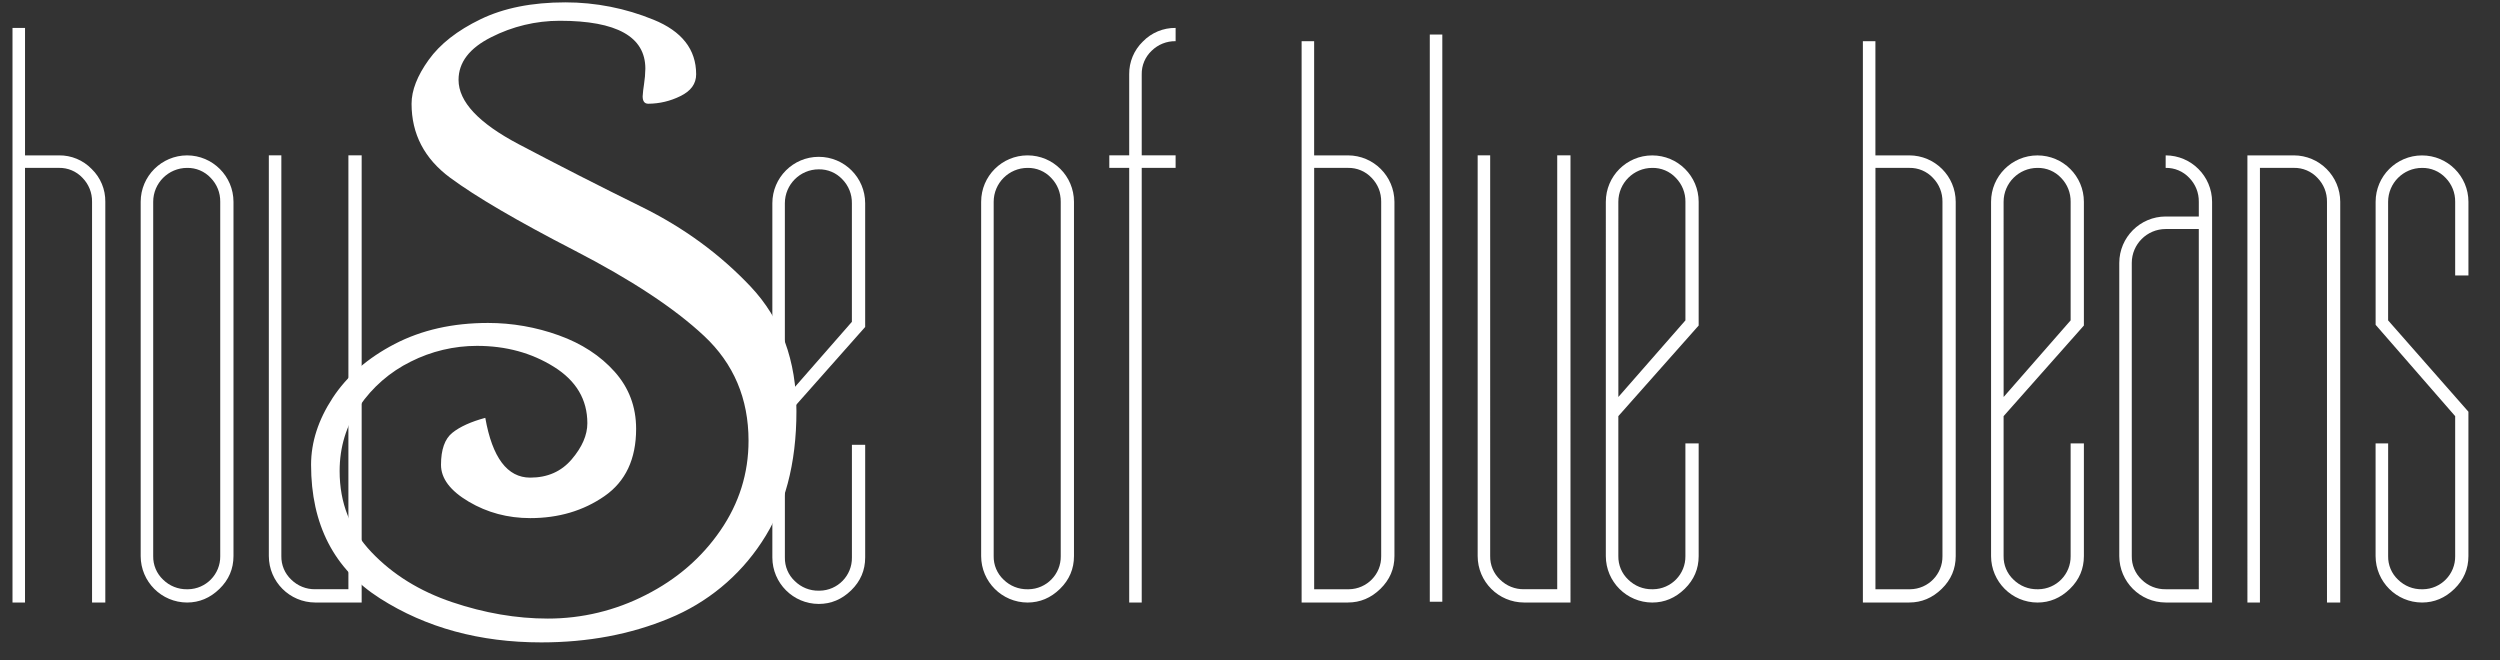<?xml version="1.0" encoding="utf-8"?>
<!-- Generator: Adobe Illustrator 16.0.0, SVG Export Plug-In . SVG Version: 6.00 Build 0)  -->
<!DOCTYPE svg PUBLIC "-//W3C//DTD SVG 1.1//EN" "http://www.w3.org/Graphics/SVG/1.1/DTD/svg11.dtd">
<svg version="1.1" id="Layer_1" xmlns="http://www.w3.org/2000/svg" xmlns:xlink="http://www.w3.org/1999/xlink" x="0px" y="0px"
	 width="200px" height="52.814px" viewBox="0 0 200 52.814" enable-background="new 0 0 200 52.814" xml:space="preserve">
<rect x="0" y="0" width="200" height="52.814" fill="#333333" stroke="none"/>
<g id="Black_Blue_Blue_copy">
	<path fill="#FFFFFF" d="M107.841,13.431c0.714-0.014,1.399,0.275,1.888,0.795c0.502,0.51,0.777,1.2,0.766,1.915v28.347
		c0.021,1.443-1.135,2.632-2.577,2.652c-0.024,0-0.05,0-0.075,0h-2.71V13.431H107.841z M104.129,3.295V48.2h3.712
		c0.983,0,1.847-0.363,2.595-1.091c0.745-0.728,1.119-1.602,1.119-2.623V16.142c-0.007-2.047-1.665-3.707-3.714-3.712h-2.71V3.295
		H104.129L104.129,3.295z M114.383,2.764V48.14h1.002V2.764H114.383z M118.213,12.429v32.058c0.004,2.05,1.663,3.708,3.713,3.714
		h3.713V12.429h-1.061v34.709h-2.652c-0.716,0.014-1.408-0.263-1.917-0.765c-0.521-0.488-0.81-1.173-0.795-1.888V12.429H118.213z
		 M129.467,16.142c0.003-1.496,1.217-2.708,2.713-2.71c0.713-0.014,1.398,0.275,1.885,0.795c0.502,0.51,0.779,1.2,0.769,1.915v9.488
		l-5.365,6.129L129.467,16.142L129.467,16.142z M135.893,26.042v-9.9c0-2.05-1.664-3.711-3.716-3.709
		c-2.05,0.001-3.709,1.662-3.711,3.709V44.49c0.005,2.048,1.664,3.706,3.714,3.713c0.981,0,1.846-0.364,2.594-1.092
		c0.744-0.727,1.119-1.601,1.119-2.621v-9.018h-1.061v9.016c0.02,1.444-1.137,2.633-2.582,2.652c-0.023,0.001-0.049,0.001-0.07,0
		c-0.716,0.013-1.406-0.264-1.917-0.766c-0.521-0.487-0.809-1.173-0.796-1.888V33.291L135.893,26.042z M152.744,13.431
		c0.713-0.014,1.398,0.275,1.887,0.795c0.502,0.51,0.777,1.2,0.766,1.915v28.347c0.021,1.445-1.135,2.634-2.578,2.652
		c-0.025,0-0.049,0-0.073,0h-2.71V13.431H152.744z M149.031,3.295V48.2h3.713c0.982,0,1.847-0.363,2.594-1.091
		c0.746-0.727,1.119-1.602,1.119-2.623V16.142c-0.004-2.048-1.664-3.708-3.713-3.712h-2.711V3.295H149.031L149.031,3.295z
		 M160.288,16.142c0.003-1.496,1.216-2.708,2.71-2.71c0.715-0.014,1.398,0.275,1.887,0.795c0.502,0.51,0.777,1.2,0.766,1.915v9.488
		l-5.361,6.129L160.288,16.142L160.288,16.142z M166.711,26.042v-9.9c-0.001-2.05-1.665-3.711-3.716-3.709
		c-2.048,0.001-3.708,1.662-3.71,3.709V44.49c0.007,2.048,1.664,3.706,3.713,3.713c0.982,0,1.846-0.364,2.594-1.092
		c0.746-0.727,1.119-1.601,1.119-2.621v-9.018h-1.061v9.016c0.021,1.444-1.136,2.633-2.58,2.652c-0.024,0.001-0.049,0.001-0.072,0
		c-0.715,0.013-1.406-0.264-1.915-0.766c-0.521-0.487-0.81-1.173-0.795-1.888V33.291L166.711,26.042z M175.904,47.139h-2.652
		c-0.714,0.014-1.406-0.263-1.915-0.765c-0.521-0.488-0.81-1.173-0.795-1.888V21.033c0.002-1.496,1.216-2.708,2.71-2.711h2.652
		V47.139L175.904,47.139z M173.252,13.431c0.713-0.014,1.398,0.275,1.887,0.795c0.502,0.51,0.777,1.2,0.766,1.915v1.179h-2.651
		c-2.048,0.006-3.707,1.664-3.712,3.713v23.453c0.005,2.05,1.664,3.708,3.712,3.714h3.713V16.142
		c-0.006-2.047-1.664-3.707-3.713-3.712L173.252,13.431L173.252,13.431z M187.219,48.2V16.142c-0.004-2.048-1.665-3.708-3.713-3.712
		h-3.713V48.2h1.002v-34.77h2.711c0.713-0.015,1.398,0.275,1.887,0.795c0.502,0.51,0.777,1.2,0.766,1.915V48.2H187.219L187.219,48.2
		z M190.047,35.472v9.016c0.006,2.05,1.665,3.708,3.713,3.714c0.98,0,1.846-0.363,2.594-1.091c0.745-0.727,1.119-1.602,1.119-2.623
		v-11.55l-6.424-7.307v-9.488c0.003-1.496,1.215-2.708,2.711-2.71c0.713-0.014,1.398,0.275,1.887,0.795
		c0.502,0.51,0.777,1.2,0.767,1.915v5.894h1.061v-5.894c-0.002-2.05-1.665-3.71-3.716-3.709c-2.048,0.002-3.707,1.662-3.709,3.709
		v9.842l6.364,7.308V44.49c0.021,1.443-1.136,2.632-2.58,2.651c-0.024,0.001-0.048,0.001-0.072,0
		c-0.716,0.013-1.405-0.264-1.916-0.766c-0.521-0.488-0.81-1.173-0.795-1.888v-9.016H190.047L190.047,35.472z"/>
	<path fill="#FFFFFF" d="M1,2.234V48.2h1.001v-34.77h2.711c0.713-0.014,1.398,0.275,1.886,0.795c0.502,0.51,0.778,1.2,0.766,1.915
		V48.2h1.061V16.142c0.014-0.986-0.381-1.936-1.09-2.622c-0.687-0.71-1.635-1.104-2.623-1.09h-2.71V2.234H1z M12.256,44.487V16.142
		c0.002-1.496,1.215-2.708,2.711-2.71c0.713-0.014,1.398,0.275,1.886,0.795c0.502,0.51,0.778,1.2,0.766,1.915V44.49
		c0.02,1.443-1.136,2.632-2.581,2.651c-0.023,0-0.048,0-0.072,0c-0.715,0.012-1.406-0.264-1.915-0.766
		C12.531,45.887,12.241,45.201,12.256,44.487L12.256,44.487L12.256,44.487z M17.559,47.109c0.746-0.727,1.119-1.601,1.12-2.622
		V16.142c-0.005-2.048-1.665-3.707-3.712-3.712c-2.048,0.005-3.708,1.665-3.713,3.712V44.49c0.005,2.048,1.665,3.706,3.713,3.712
		C15.948,48.2,16.812,47.837,17.559,47.109L17.559,47.109z M21.507,12.429v32.058c0.006,2.05,1.665,3.708,3.713,3.714h3.713V12.429
		h-1.061v34.709h-2.653c-0.715,0.014-1.405-0.263-1.915-0.765c-0.521-0.488-0.81-1.173-0.796-1.888V12.429H21.507L21.507,12.429z"/>
	<path fill="#FFFFFF" d="M32.925,8.299c0,2.422,1.028,4.395,3.084,5.917c2.057,1.521,5.365,3.458,9.927,5.809
		c4.562,2.352,8.027,4.635,10.396,6.854c2.368,2.218,3.551,5.012,3.551,8.381c0,2.602-0.749,4.994-2.248,7.175
		c-1.499,2.184-3.489,3.903-5.971,5.162c-2.426,1.245-5.114,1.895-7.841,1.889c-2.505,0-5.056-0.438-7.652-1.313
		c-2.595-0.876-4.745-2.206-6.447-3.993c-1.702-1.787-2.554-3.951-2.554-6.492c0-1.918,0.527-3.647,1.583-5.188
		c1.038-1.526,2.454-2.756,4.109-3.571c1.642-0.828,3.456-1.26,5.296-1.259c2.313,0,4.364,0.558,6.15,1.673
		c1.787,1.114,2.68,2.62,2.68,4.514c0,0.947-0.417,1.909-1.25,2.888c-0.833,0.978-1.939,1.465-3.318,1.465
		c-1.834,0-3.034-1.594-3.597-4.783c-1.151,0.312-2.029,0.71-2.634,1.196c-0.605,0.483-0.908,1.339-0.909,2.563
		c0,1.092,0.74,2.075,2.221,2.949c1.481,0.875,3.12,1.313,4.919,1.314c2.266,0,4.244-0.586,5.934-1.756
		c1.69-1.169,2.536-2.964,2.536-5.386c0-1.762-0.573-3.285-1.718-4.568c-1.145-1.282-2.635-2.254-4.469-2.913
		c-1.816-0.656-3.733-0.991-5.664-0.99c-2.818,0-5.306,0.562-7.463,1.682c-2.158,1.121-3.813,2.561-4.963,4.315
		c-1.151,1.757-1.727,3.541-1.727,5.351c0,4.784,1.841,8.348,5.521,10.692c3.681,2.344,7.979,3.516,12.896,3.516
		c3.741,0,7.151-0.642,10.233-1.924c3.026-1.238,5.606-3.363,7.4-6.097c1.853-2.782,2.779-6.271,2.779-10.469
		c0-4.063-1.223-7.391-3.669-9.98s-5.348-4.712-8.704-6.367c-3.357-1.654-6.64-3.327-9.847-5.018
		c-3.207-1.691-4.811-3.405-4.811-5.145c0-1.403,0.873-2.542,2.617-3.417c1.696-0.863,3.573-1.313,5.476-1.313
		c4.568,0,6.852,1.276,6.852,3.831c-0.007,0.421-0.043,0.842-0.108,1.259c-0.052,0.315-0.088,0.634-0.108,0.954
		c0,0.396,0.15,0.593,0.45,0.593c0.893-0.004,1.772-0.213,2.571-0.611c0.839-0.407,1.259-0.988,1.259-1.744
		c0-1.989-1.139-3.446-3.417-4.369c-2.237-0.916-4.632-1.387-7.05-1.386c-2.662,0-4.921,0.45-6.78,1.35
		c-1.858,0.898-3.243,1.983-4.154,3.255C33.381,6.063,32.925,7.232,32.925,8.299L32.925,8.299z"/>
	<path fill="#FFFFFF" d="M79.494,44.487V16.142c0.003-1.496,1.215-2.708,2.711-2.71c0.713-0.014,1.398,0.275,1.885,0.795
		c0.502,0.51,0.777,1.2,0.768,1.915V44.49c0.02,1.444-1.137,2.633-2.582,2.651c-0.023,0-0.047,0-0.07,0
		c-0.717,0.012-1.406-0.264-1.916-0.766C79.77,45.887,79.479,45.201,79.494,44.487L79.494,44.487L79.494,44.487z M84.798,47.11
		c0.746-0.727,1.119-1.602,1.12-2.623V16.142c0-2.05-1.663-3.712-3.714-3.712c-2.05,0-3.712,1.662-3.712,3.712V44.49
		c0.005,2.048,1.664,3.706,3.713,3.713C83.186,48.201,84.051,47.837,84.798,47.11L84.798,47.11z M94.05,2.234
		c-0.987-0.014-1.937,0.381-2.623,1.091c-0.71,0.686-1.104,1.635-1.091,2.621v6.483h-1.592v1.002h1.592V48.2h1.002v-34.77h2.711
		v-1.002h-2.711V5.946c-0.014-0.712,0.275-1.397,0.795-1.886c0.51-0.502,1.2-0.777,1.916-0.766L94.05,2.234L94.05,2.234z"/>
	<path fill="#FFFFFF" d="M62.789,16.257c0.003-1.496,1.215-2.708,2.71-2.71c0.713-0.014,1.398,0.275,1.886,0.796
		c0.502,0.509,0.778,1.2,0.766,1.915v9.488l-5.362,6.129V16.257z M69.213,26.158v-9.901c-0.001-2.05-1.664-3.712-3.714-3.711
		c-2.049,0.001-3.71,1.662-3.711,3.711v28.346c0.006,2.049,1.665,3.708,3.713,3.712c0.982,0,1.846-0.362,2.593-1.089
		c0.746-0.727,1.119-1.601,1.12-2.623v-9.017h-1.061v9.017c0.02,1.444-1.135,2.632-2.581,2.652c-0.023,0-0.047,0-0.071,0
		c-0.716,0.013-1.406-0.264-1.916-0.768c-0.521-0.485-0.81-1.172-0.795-1.886V33.407L69.213,26.158z"/>
</g>
</svg>
